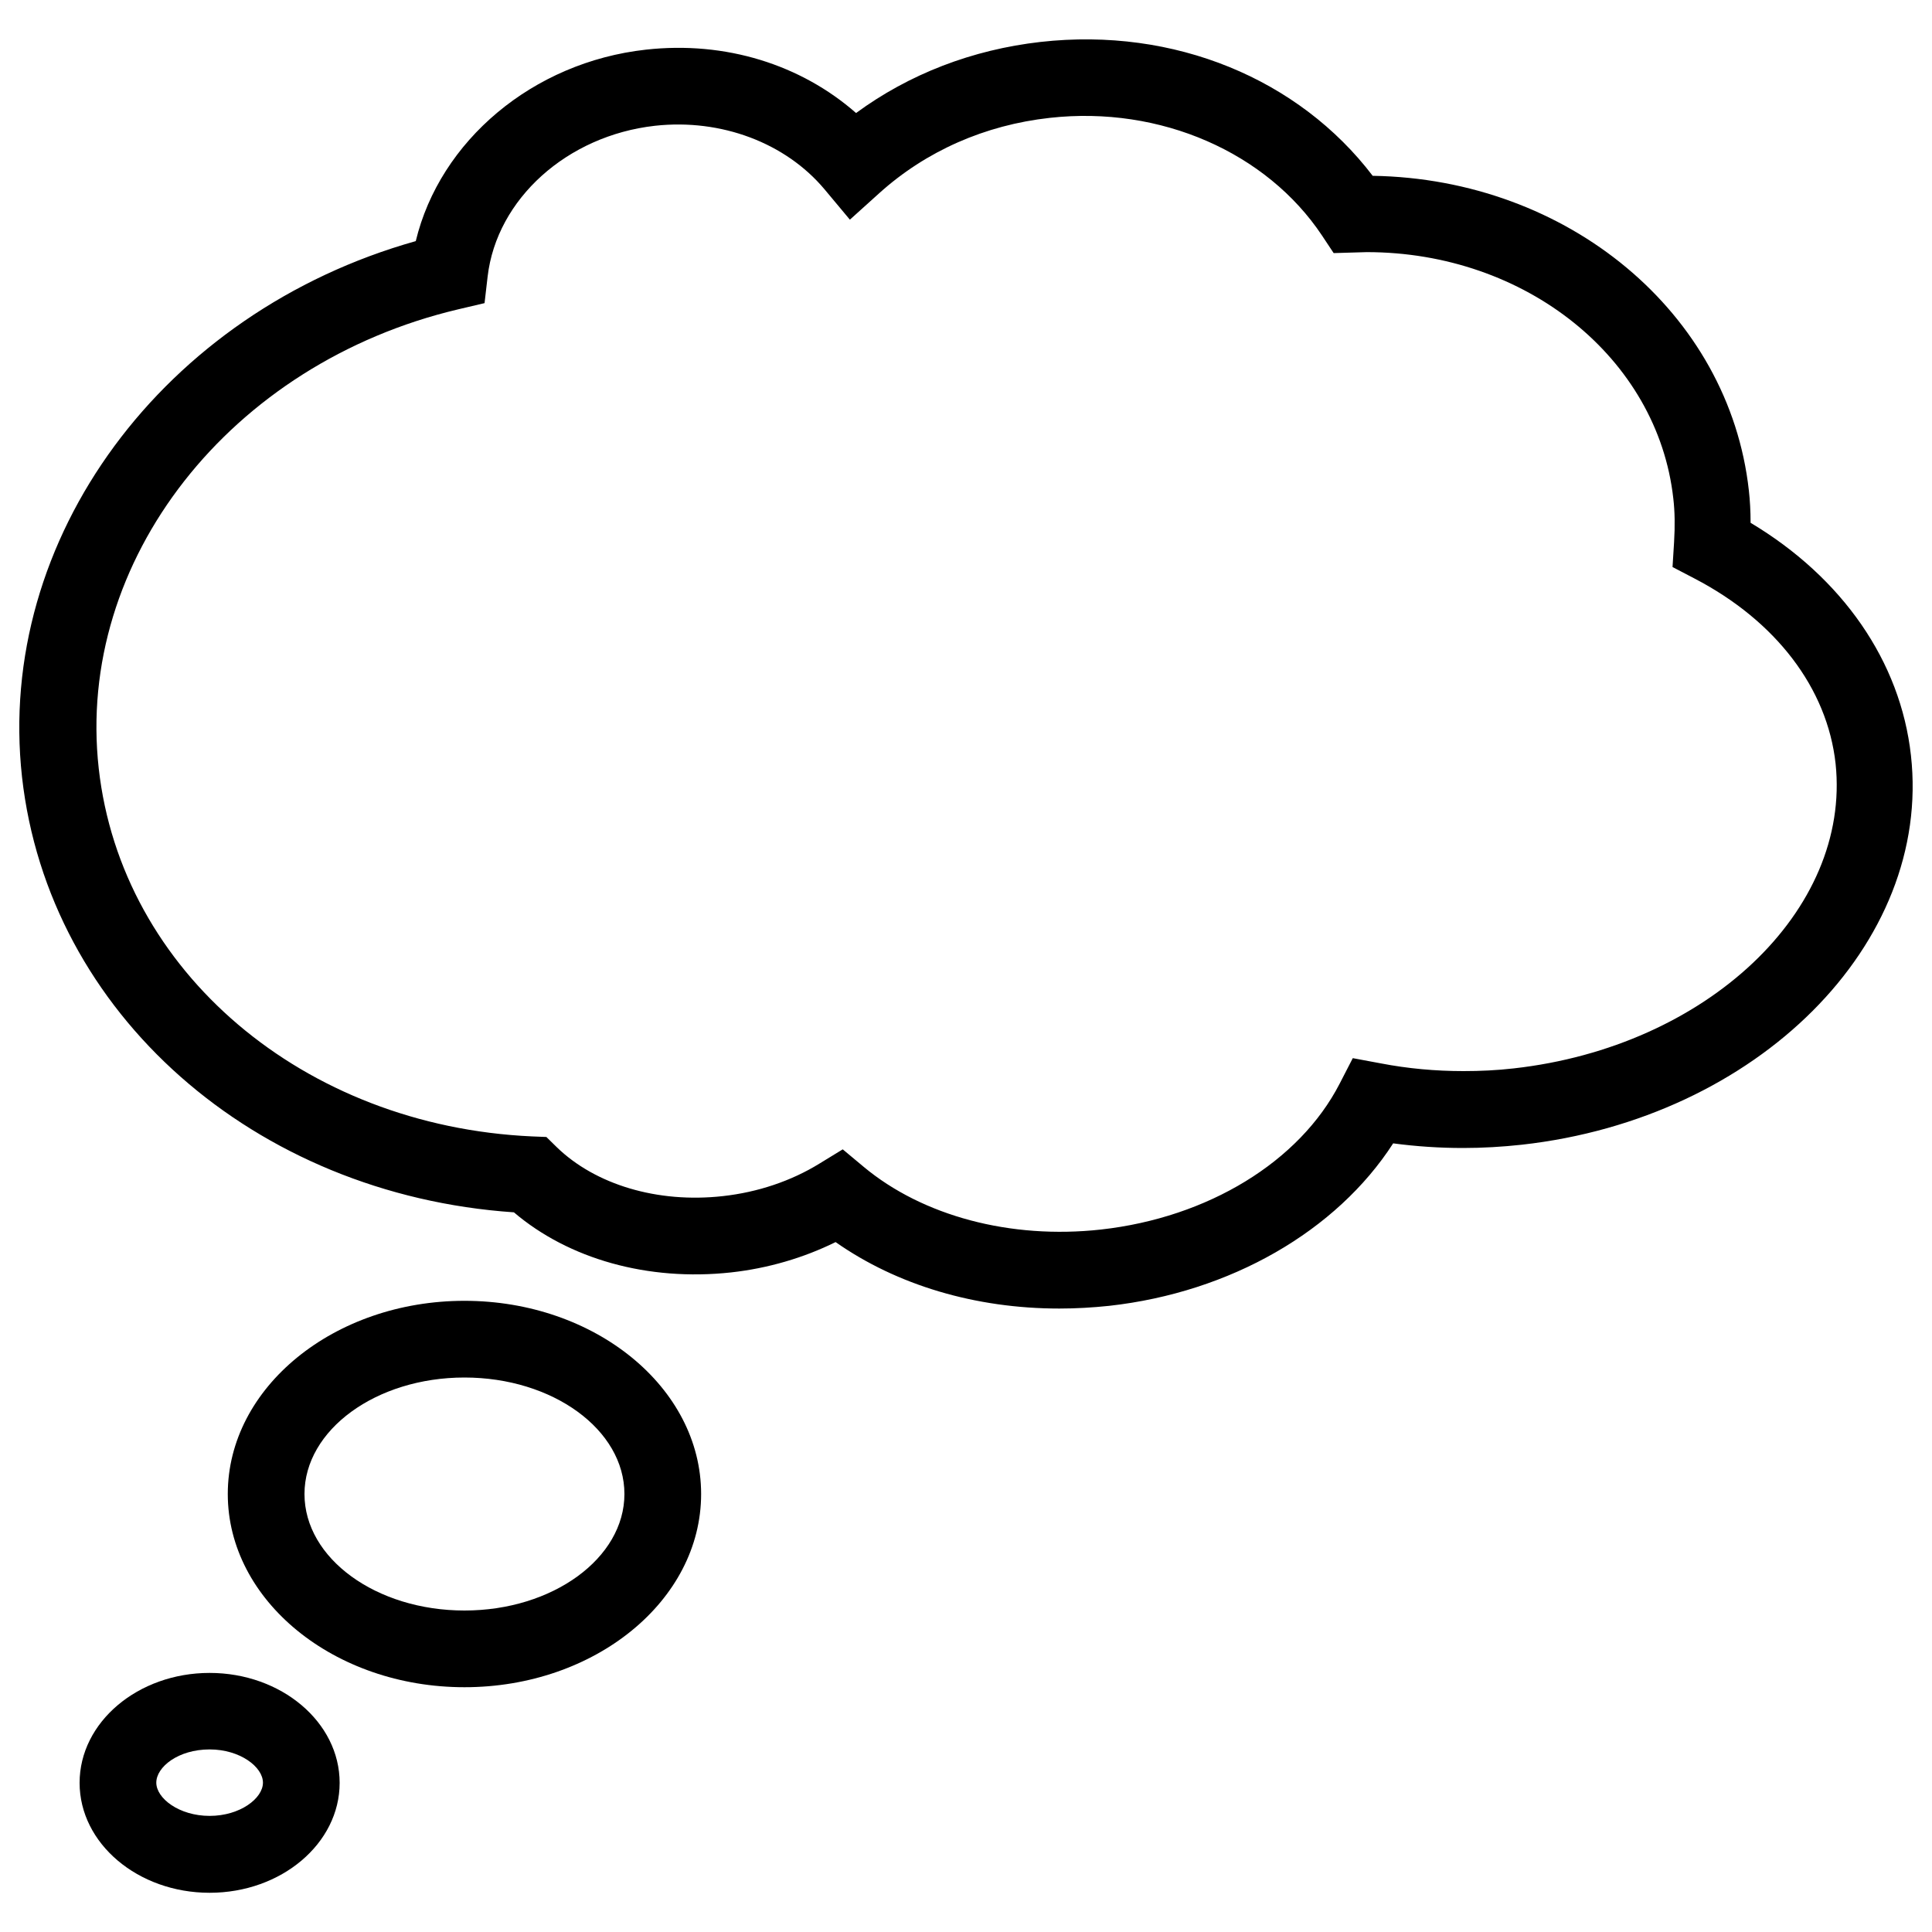 <?xml version="1.0" encoding="UTF-8"?>
<svg enable-background="new 0 0 1000 1000" version="1.1" viewBox="0 0 1e3 1e3" xml:space="preserve" xmlns="http://www.w3.org/2000/svg">
<path d="m240.4 673.3c-67.5 0-122.5 44.8-122.5 100 0 55.1 55 100 122.5 100s122.5-44.8 122.5-100c0-55.1-54.9-100-122.5-100zm0 160.3c-45.7 0-82.8-27-82.8-60.3 0-33.2 37.1-60.3 82.8-60.3s82.8 27 82.8 60.3c0 33.2-37.1 60.3-82.8 60.3z"/><path d="m108.5 865.9c-37.1 0-67.3 25.5-67.3 56.9s30.2 56.9 67.3 56.9 67.3-25.5 67.3-56.9-30.2-56.9-67.3-56.9zm0 74c-15.8 0-27.6-9.1-27.6-17.2s11.3-17.2 27.6-17.2c15.8 0 27.6 9.1 27.6 17.2s-11.8 17.2-27.6 17.2z"/><path d="m989.1 391c-5.4-48.7-35.5-92-83-120.4 0-5.9-0.3-11.5-0.9-16.8-10.2-91.8-93.6-161.2-194.7-162.8-38.1-50-102.5-77.1-171.9-69.3-35.3 4-68 16.6-95.5 36.8-28.5-25-67.5-37.4-108.8-32.8-58.6 6.5-106.6 47.2-119.1 99.1-130.6 36.7-217.5 153.8-203.8 277.4 13.7 122.4 120.2 216.1 254.6 225.3 28.3 24.1 69.3 35.8 112.4 31.1 19-2.1 37.5-7.5 54.1-15.7 31.8 22.3 72.4 34.4 115.8 34.4 8.6 0 17.2-0.5 25.8-1.4 62.8-7 117.7-38.7 147-84.1 12 1.6 24.1 2.4 36.2 2.4 10.1 0 20.3-0.6 30.4-1.7 122-13.6 212.3-104 201.4-201.5zm-205.6 162c-8.7 1-17.4 1.4-26 1.4-14.4 0-28.8-1.3-42.8-4l-14.5-2.7-6.8 13.2c-20.8 40.4-68.1 69.3-123.5 75.5-47 5.2-92.4-7.1-122.8-32.4l-10.9-9.1-12.1 7.4c-14.6 9-31.9 14.8-49.9 16.8-34 3.8-66.1-6-86-25.3l-5.4-5.3-7.5-0.3c-118.2-5.4-212.5-85.4-224.2-190.5-12-107.6 68-209.7 186.1-237.6l13.6-3.2 1.6-13.8c4.7-40.1 41.1-72.9 86.6-78 34.5-3.8 67.7 9 87.7 32.8l13.2 15.8 15.3-13.8c24.1-21.7 54.6-35.2 88.2-38.9 57.5-6.4 112.3 18.1 140.8 60.8l6.1 9.2 17.1-0.5c82.3 0 150.6 54.8 158.7 127.5 0.8 6.8 0.9 14.2 0.4 22.6l-0.8 12.9 11.5 6c42 21.9 68.6 56.7 72.9 95.8 8 75.9-66.6 146.5-166.6 157.7z"/>
</svg>
